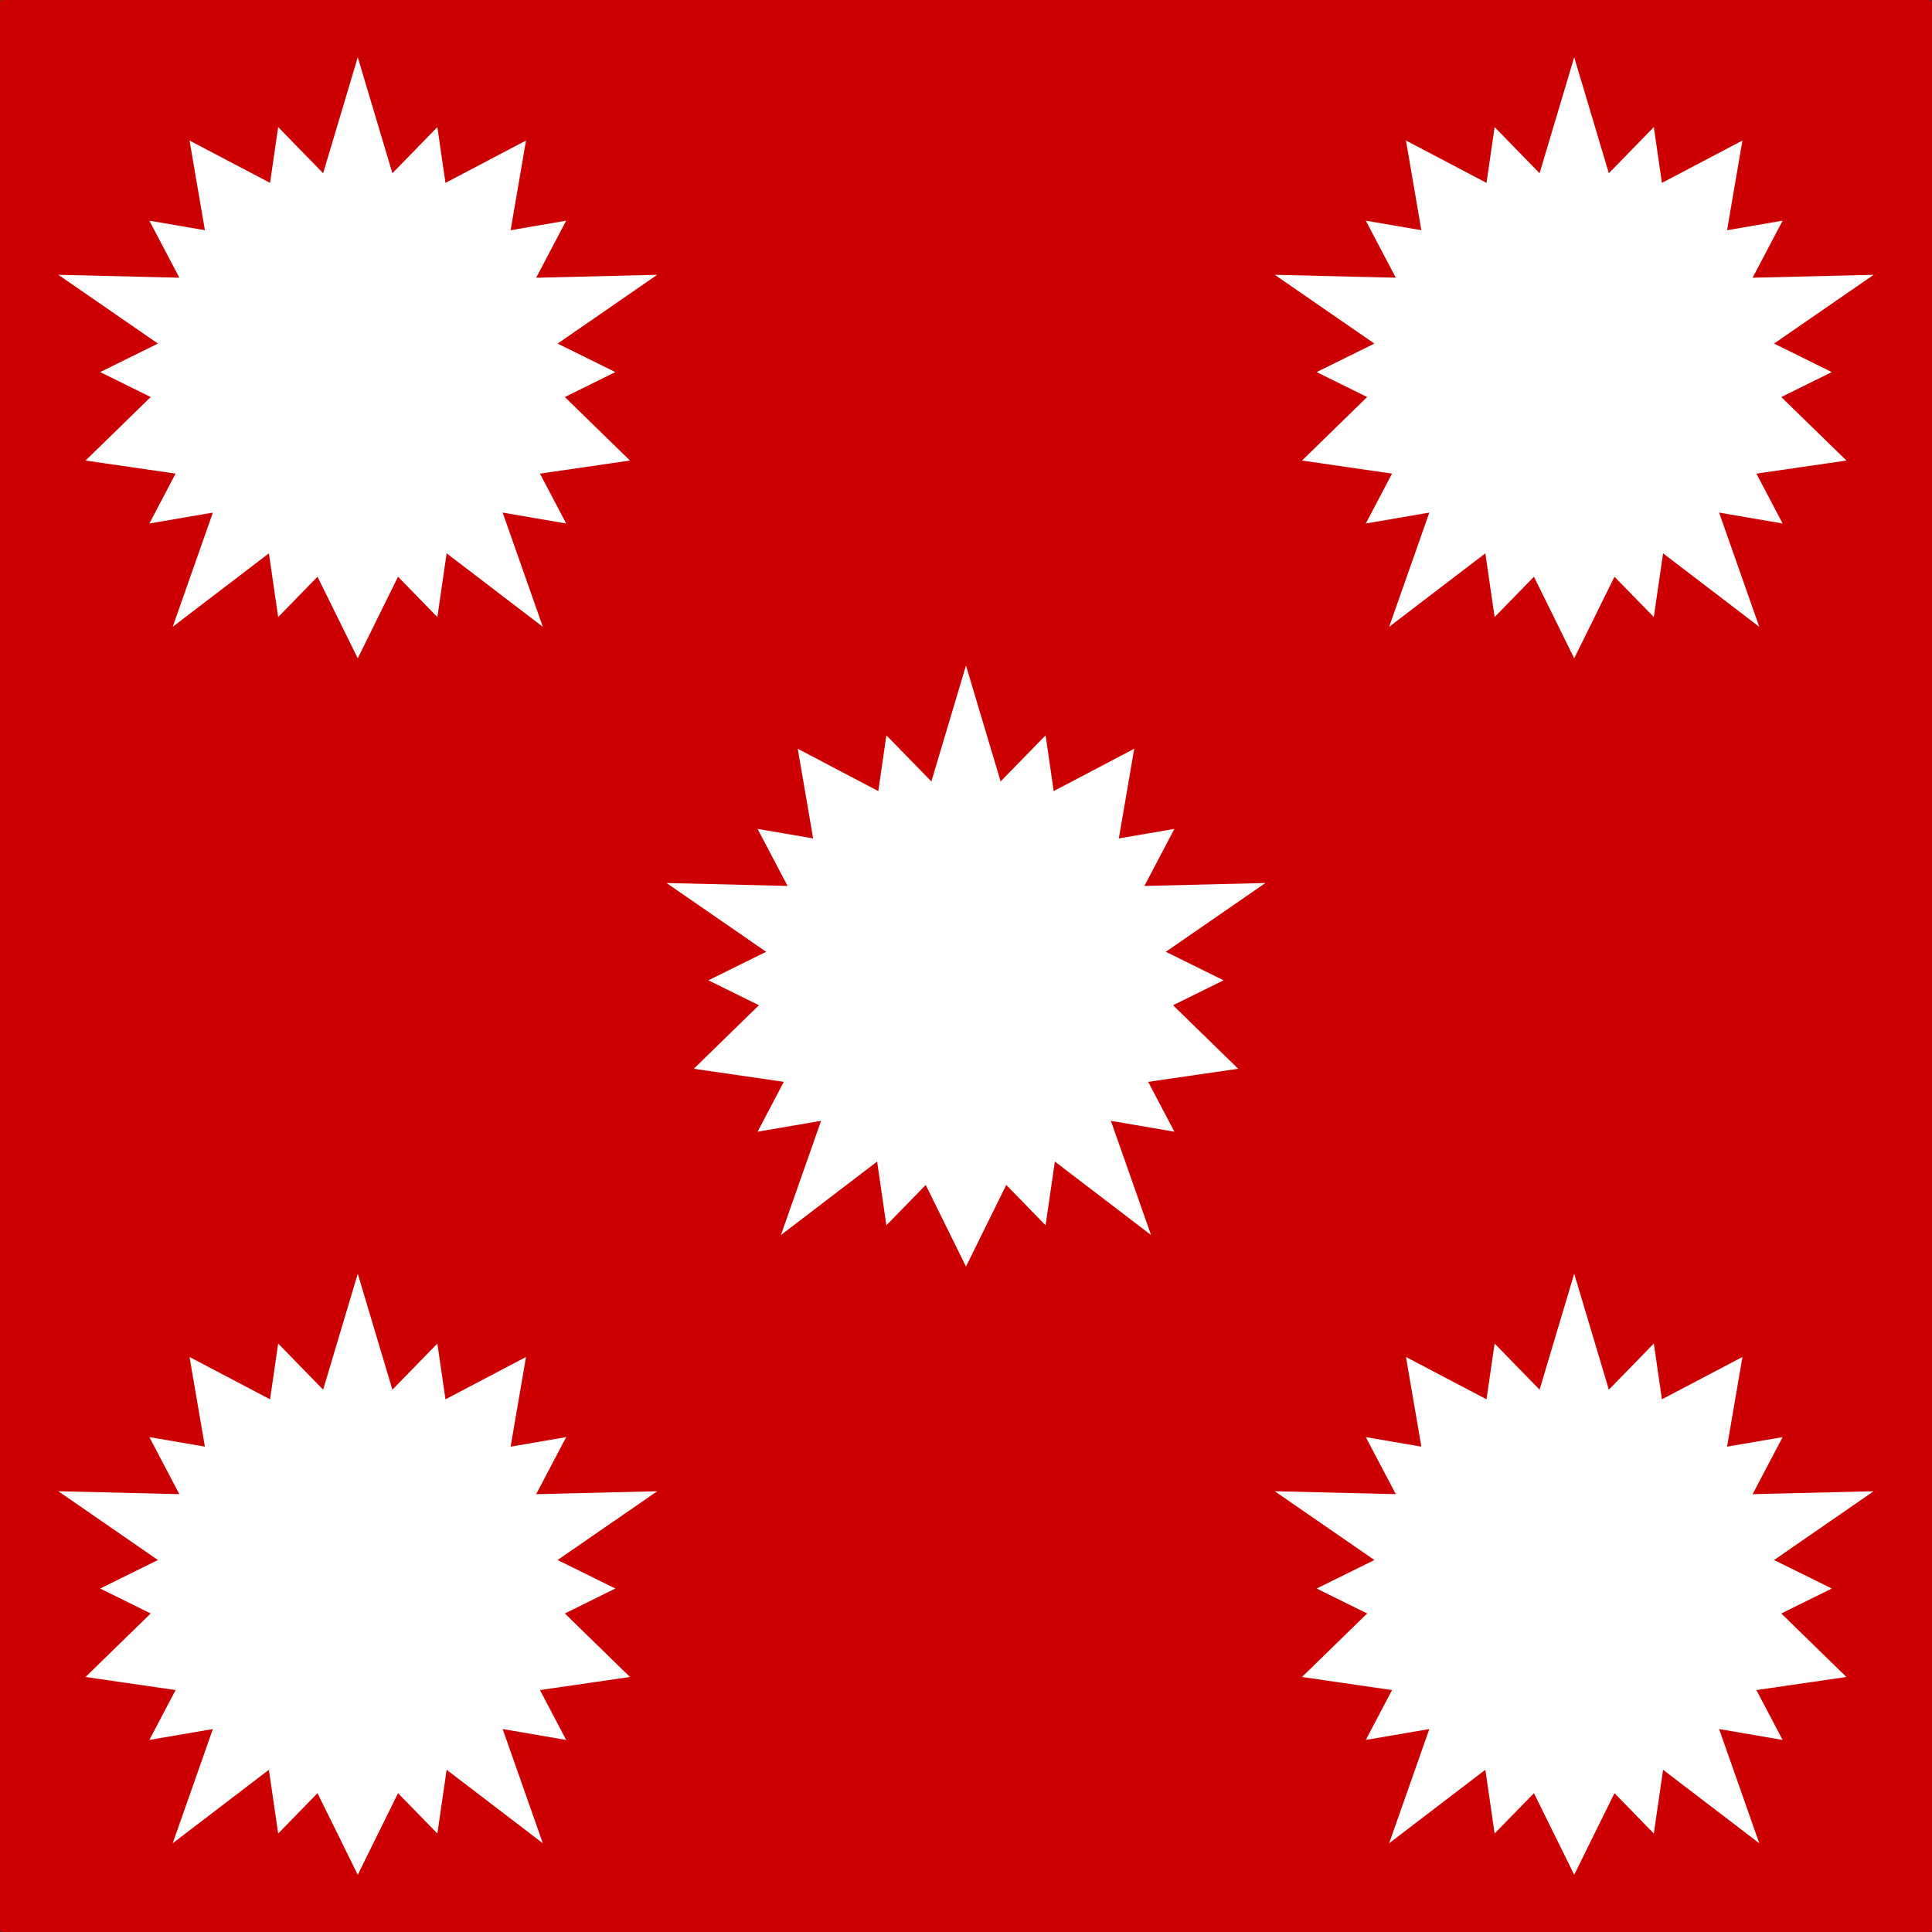 <?xml version="1.0" encoding="UTF-8"?>
<!-- Created with Inkscape (http://www.inkscape.org/) -->
<svg id="svg8" width="270mm" height="270mm" version="1.1" viewBox="0 0 270 270" xmlns="http://www.w3.org/2000/svg" xmlns:cc="http://creativecommons.org/ns#" xmlns:dc="http://purl.org/dc/elements/1.1/" xmlns:rdf="http://www.w3.org/1999/02/22-rdf-syntax-ns#">
 <rect x="0" y="0" width="270" height="270" fill="#333333" stroke="none"/>
 <g id="layer1" transform="translate(.907 -20.926)">
  <rect id="rect4496" x="-.907" y="20.926" width="270" height="270" ry=".323" fill="#cc0000" style="paint-order:stroke markers fill"/>
  <g fill="#ffffff">
   <g id="g4570" transform="translate(214.103,127.412)">
    <path id="path4500" transform="translate(84.619 -.455)" d="m-249.63-98.03 9.311 31.185 32.536-0.782-26.782 18.492 10.798 30.702-25.863-19.757-25.863 19.757 10.798-30.702-26.782-18.492 32.536 0.782z" style="paint-order:stroke markers fill"/>
    <path id="path4519" transform="translate(84.619 -.455)" d="m-249.63-14.03-11.756-23.82-26.287-3.82 19.021-18.541-4.49-26.18 23.511 12.361 23.511-12.361-4.49 26.18 19.021 18.541-26.287 3.82z" style="paint-order:stroke markers fill"/>
    <path id="path4538" transform="translate(-55.349,12.908)" d="m-145.662-67.394 21.438-10.58 3.438-23.658 16.687 17.119 23.562-4.041-11.125 21.16 11.125 21.16-23.562-4.041-16.687 17.119-3.438-23.658z" style="paint-order:stroke markers fill"/>
    <path id="path4538-2" transform="matrix(-1,0,0,1,-274.673,12.908)" d="m-145.662-67.394 21.438-10.58 3.438-23.658 16.687 17.119 23.562-4.041-11.125 21.16 11.125 21.16-23.562-4.041-16.687 17.119-3.438-23.658z" style="paint-order:stroke markers fill"/>
   </g>
   <g id="g4570-4" transform="translate(384.103,127.412)">
    <path id="path4500-5" transform="translate(84.619 -.455)" d="m-249.63-98.03 9.311 31.185 32.536-0.782-26.782 18.492 10.798 30.702-25.863-19.757-25.863 19.757 10.798-30.702-26.782-18.492 32.536 0.782z" style="paint-order:stroke markers fill"/>
    <path id="path4519-4" transform="translate(84.619 -.455)" d="m-249.63-14.03-11.756-23.82-26.287-3.82 19.021-18.541-4.49-26.18 23.511 12.361 23.511-12.361-4.49 26.18 19.021 18.541-26.287 3.82z" style="paint-order:stroke markers fill"/>
    <path id="path4538-5" transform="translate(-55.349,12.908)" d="m-145.662-67.394 21.438-10.58 3.438-23.658 16.687 17.119 23.562-4.041-11.125 21.16 11.125 21.16-23.562-4.041-16.687 17.119-3.438-23.658z" style="paint-order:stroke markers fill"/>
    <path id="path4538-2-4" transform="matrix(-1,0,0,1,-274.673,12.908)" d="m-145.662-67.394 21.438-10.58 3.438-23.658 16.687 17.119 23.562-4.041-11.125 21.16 11.125 21.16-23.562-4.041-16.687 17.119-3.438-23.658z" style="paint-order:stroke markers fill"/>
   </g>
   <g id="g4570-9" transform="translate(214.103,297.412)">
    <path id="path4500-2" transform="translate(84.619 -.455)" d="m-249.63-98.03 9.311 31.185 32.536-0.782-26.782 18.492 10.798 30.702-25.863-19.757-25.863 19.757 10.798-30.702-26.782-18.492 32.536 0.782z" style="paint-order:stroke markers fill"/>
    <path id="path4519-9" transform="translate(84.619 -.455)" d="m-249.63-14.03-11.756-23.82-26.287-3.82 19.021-18.541-4.49-26.18 23.511 12.361 23.511-12.361-4.49 26.18 19.021 18.541-26.287 3.82z" style="paint-order:stroke markers fill"/>
    <path id="path4538-8" transform="translate(-55.349,12.908)" d="m-145.662-67.394 21.438-10.58 3.438-23.658 16.687 17.119 23.562-4.041-11.125 21.16 11.125 21.16-23.562-4.041-16.687 17.119-3.438-23.658z" style="paint-order:stroke markers fill"/>
    <path id="path4538-2-2" transform="matrix(-1,0,0,1,-274.673,12.908)" d="m-145.662-67.394 21.438-10.58 3.438-23.658 16.687 17.119 23.562-4.041-11.125 21.16 11.125 21.16-23.562-4.041-16.687 17.119-3.438-23.658z" style="paint-order:stroke markers fill"/>
   </g>
   <g id="g4570-5" transform="translate(384.103,297.412)">
    <path id="path4500-56" transform="translate(84.619 -.455)" d="m-249.63-98.03 9.311 31.185 32.536-0.782-26.782 18.492 10.798 30.702-25.863-19.757-25.863 19.757 10.798-30.702-26.782-18.492 32.536 0.782z" style="paint-order:stroke markers fill"/>
    <path id="path4519-7" transform="translate(84.619 -.455)" d="m-249.63-14.03-11.756-23.82-26.287-3.82 19.021-18.541-4.49-26.18 23.511 12.361 23.511-12.361-4.49 26.18 19.021 18.541-26.287 3.82z" style="paint-order:stroke markers fill"/>
    <path id="path4538-0" transform="translate(-55.349,12.908)" d="m-145.662-67.394 21.438-10.58 3.438-23.658 16.687 17.119 23.562-4.041-11.125 21.16 11.125 21.16-23.562-4.041-16.687 17.119-3.438-23.658z" style="paint-order:stroke markers fill"/>
    <path id="path4538-2-47" transform="matrix(-1,0,0,1,-274.673,12.908)" d="m-145.662-67.394 21.438-10.58 3.438-23.658 16.687 17.119 23.562-4.041-11.125 21.16 11.125 21.16-23.562-4.041-16.687 17.119-3.438-23.658z" style="paint-order:stroke markers fill"/>
   </g>
   <g id="g4570-2" transform="translate(299.103,212.412)">
    <path id="path4500-3" transform="translate(84.619 -.455)" d="m-249.63-98.03 9.311 31.185 32.536-0.782-26.782 18.492 10.798 30.702-25.863-19.757-25.863 19.757 10.798-30.702-26.782-18.492 32.536 0.782z" style="paint-order:stroke markers fill"/>
    <path id="path4519-6" transform="translate(84.619 -.455)" d="m-249.63-14.03-11.756-23.82-26.287-3.82 19.021-18.541-4.49-26.18 23.511 12.361 23.511-12.361-4.49 26.18 19.021 18.541-26.287 3.82z" style="paint-order:stroke markers fill"/>
    <path id="path4538-7" transform="translate(-55.349,12.908)" d="m-145.662-67.394 21.438-10.58 3.438-23.658 16.687 17.119 23.562-4.041-11.125 21.16 11.125 21.16-23.562-4.041-16.687 17.119-3.438-23.658z" style="paint-order:stroke markers fill"/>
    <path id="path4538-2-8" transform="matrix(-1,0,0,1,-274.673,12.908)" d="m-145.662-67.394 21.438-10.58 3.438-23.658 16.687 17.119 23.562-4.041-11.125 21.16 11.125 21.16-23.562-4.041-16.687 17.119-3.438-23.658z" style="paint-order:stroke markers fill"/>
   </g>
  </g>
 </g>
</svg>
